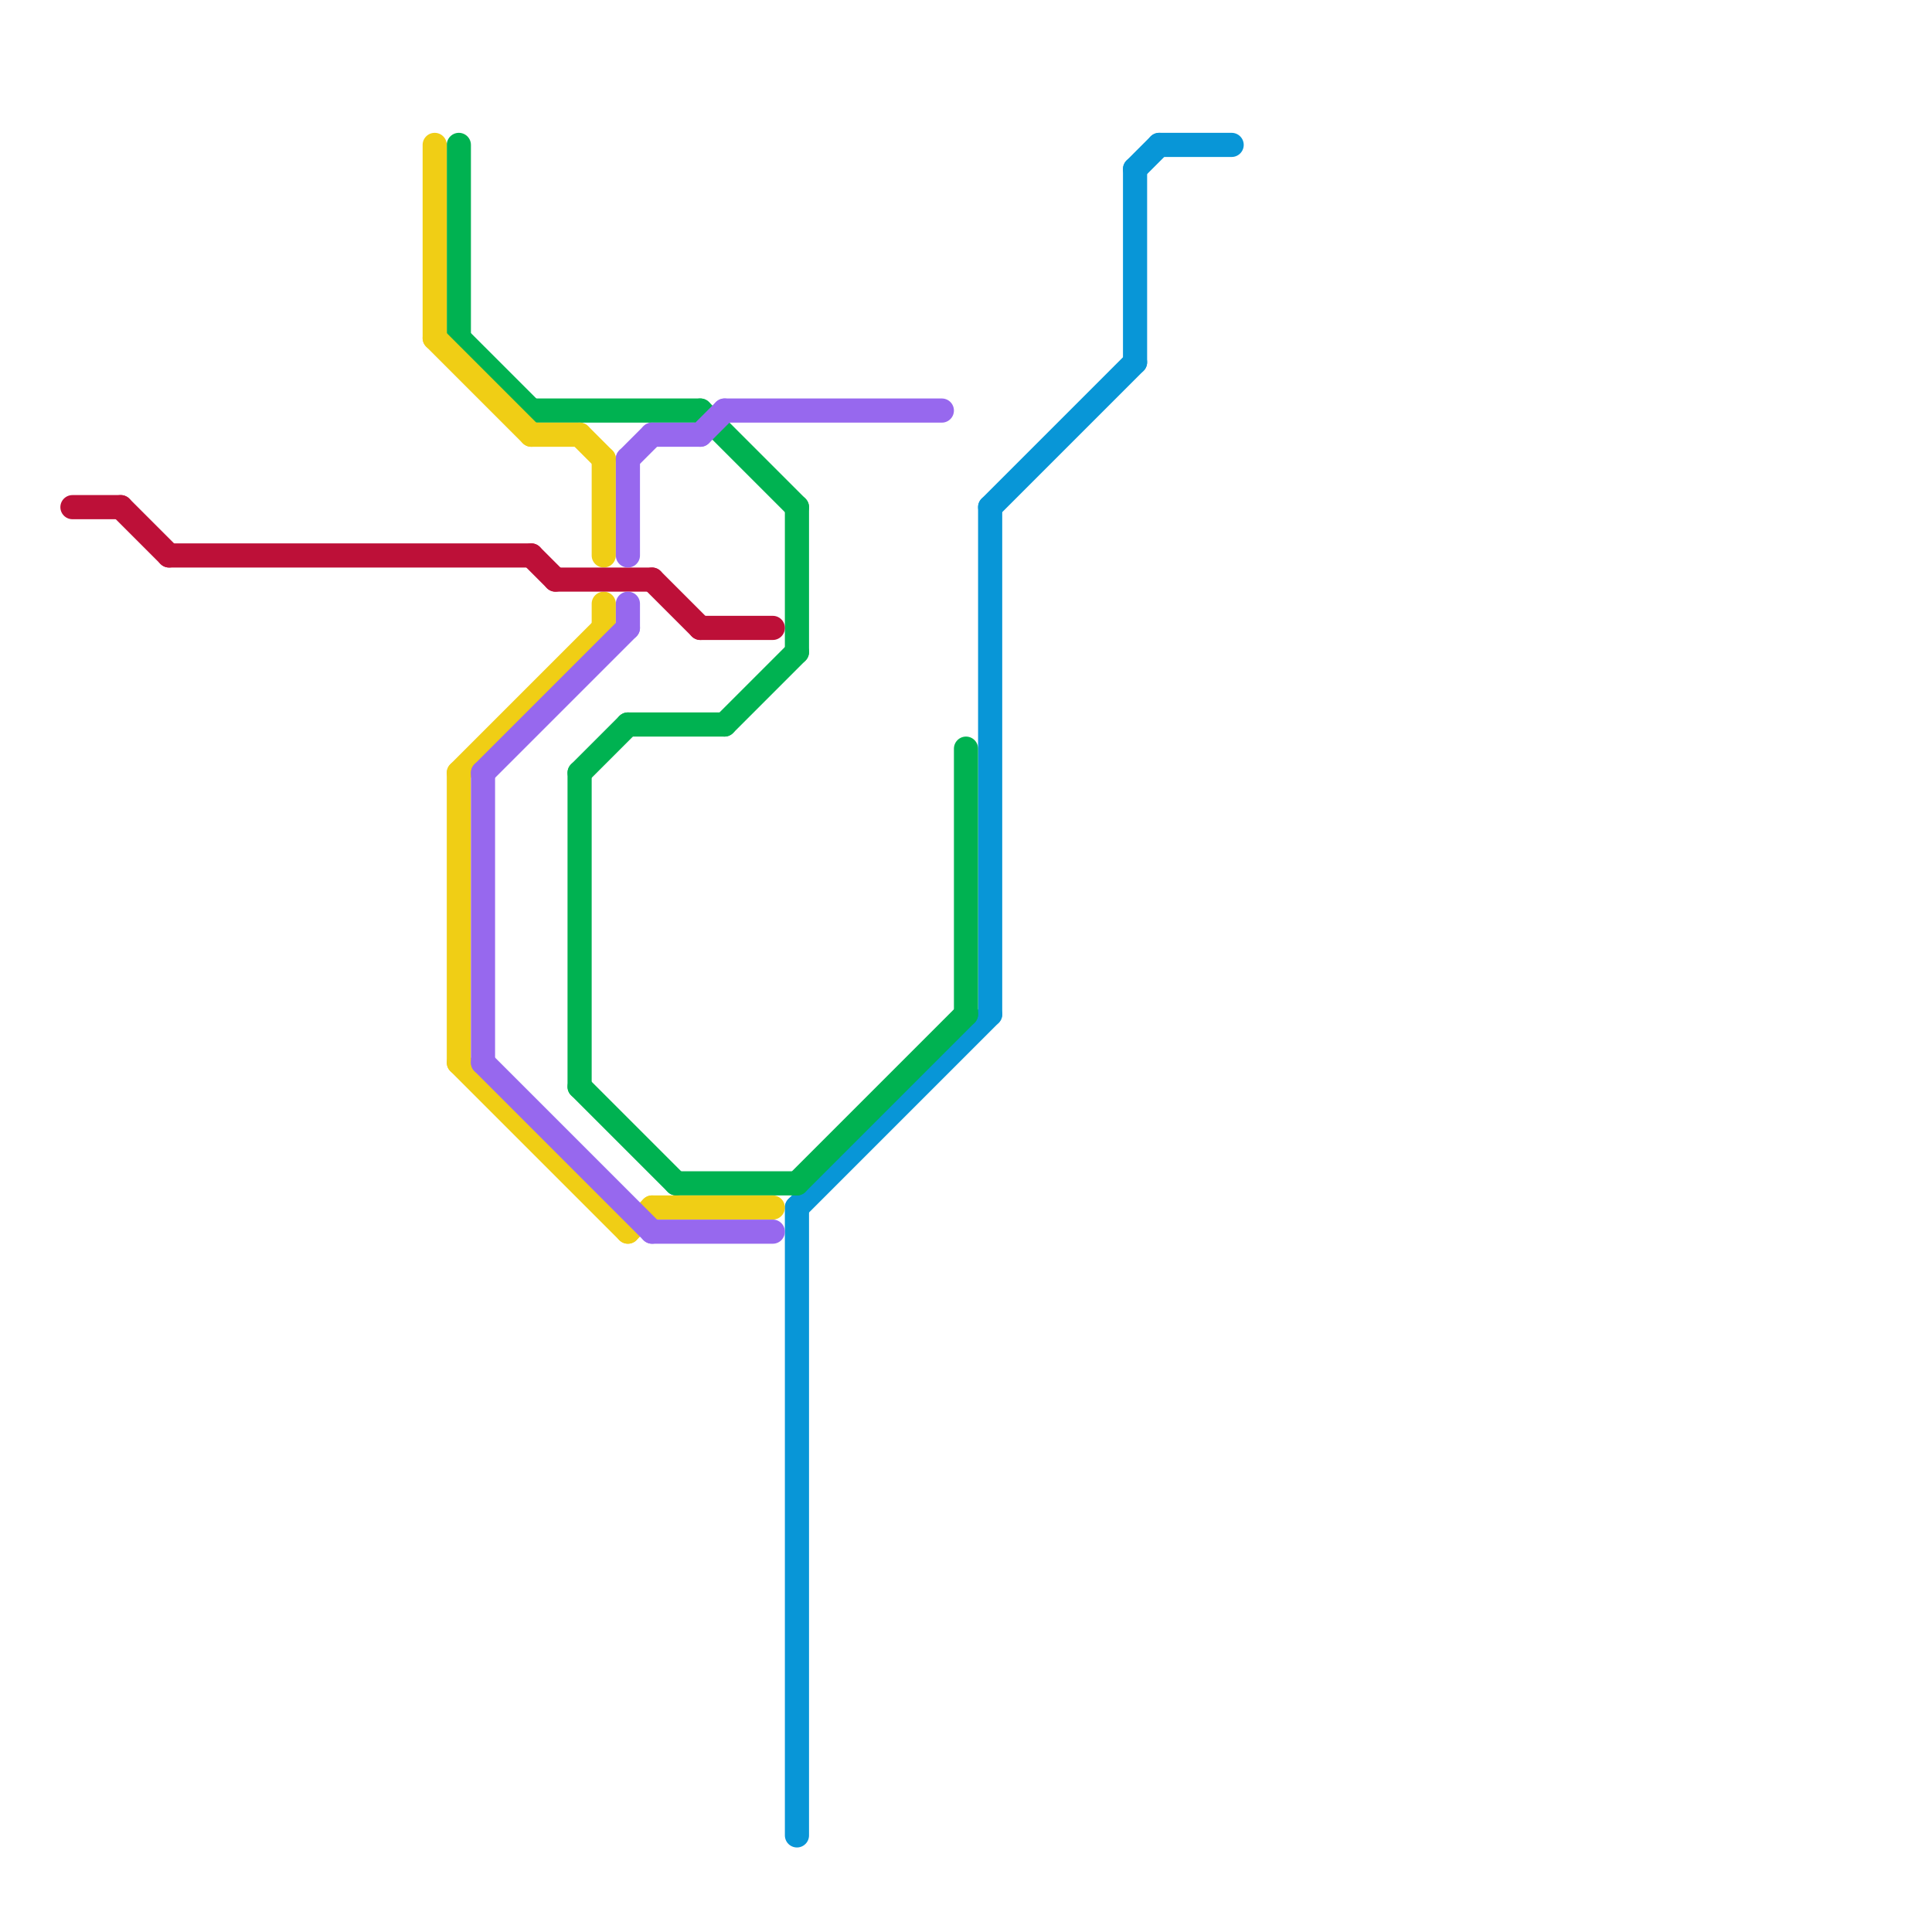 
<svg version="1.1" xmlns="http://www.w3.org/2000/svg" viewBox="0 0 80 80">
<style>text { font: 1px Helvetica; font-weight: 600; white-space: pre; dominant-baseline: central; } line { stroke-width: 1; fill: none; stroke-linecap: round; stroke-linejoin: round; } .c0 { stroke: #0896d7 } .c1 { stroke: #00b251 } .c2 { stroke: #f0ce15 } .c3 { stroke: #bd1038 } .c4 { stroke: #9768ee } .w1 { stroke-width: 1; }</style><defs></defs><line class="c0 " x1="47" y1="7" x2="47" y2="15"/><line class="c0 " x1="48" y1="6" x2="51" y2="6"/><line class="c0 " x1="41" y1="21" x2="41" y2="42"/><line class="c0 " x1="41" y1="21" x2="47" y2="15"/><line class="c0 " x1="47" y1="7" x2="48" y2="6"/><line class="c0 " x1="33" y1="50" x2="33" y2="76"/><line class="c0 " x1="33" y1="50" x2="41" y2="42"/><line class="c1 " x1="26" y1="30" x2="30" y2="30"/><line class="c1 " x1="33" y1="21" x2="33" y2="27"/><line class="c1 " x1="24" y1="32" x2="26" y2="30"/><line class="c1 " x1="28" y1="49" x2="33" y2="49"/><line class="c1 " x1="30" y1="30" x2="33" y2="27"/><line class="c1 " x1="19" y1="6" x2="19" y2="14"/><line class="c1 " x1="33" y1="49" x2="40" y2="42"/><line class="c1 " x1="29" y1="17" x2="33" y2="21"/><line class="c1 " x1="40" y1="31" x2="40" y2="42"/><line class="c1 " x1="24" y1="45" x2="28" y2="49"/><line class="c1 " x1="24" y1="32" x2="24" y2="45"/><line class="c1 " x1="19" y1="14" x2="22" y2="17"/><line class="c1 " x1="22" y1="17" x2="29" y2="17"/><line class="c2 " x1="19" y1="44" x2="26" y2="51"/><line class="c2 " x1="25" y1="19" x2="25" y2="23"/><line class="c2 " x1="19" y1="32" x2="19" y2="44"/><line class="c2 " x1="27" y1="50" x2="32" y2="50"/><line class="c2 " x1="25" y1="25" x2="25" y2="26"/><line class="c2 " x1="26" y1="51" x2="27" y2="50"/><line class="c2 " x1="18" y1="6" x2="18" y2="14"/><line class="c2 " x1="19" y1="32" x2="25" y2="26"/><line class="c2 " x1="24" y1="18" x2="25" y2="19"/><line class="c2 " x1="18" y1="14" x2="22" y2="18"/><line class="c2 " x1="22" y1="18" x2="24" y2="18"/><line class="c3 " x1="27" y1="24" x2="29" y2="26"/><line class="c3 " x1="5" y1="21" x2="7" y2="23"/><line class="c3 " x1="3" y1="21" x2="5" y2="21"/><line class="c3 " x1="29" y1="26" x2="32" y2="26"/><line class="c3 " x1="7" y1="23" x2="22" y2="23"/><line class="c3 " x1="22" y1="23" x2="23" y2="24"/><line class="c3 " x1="23" y1="24" x2="27" y2="24"/><line class="c4 " x1="29" y1="18" x2="30" y2="17"/><line class="c4 " x1="20" y1="32" x2="20" y2="44"/><line class="c4 " x1="27" y1="51" x2="32" y2="51"/><line class="c4 " x1="26" y1="19" x2="27" y2="18"/><line class="c4 " x1="30" y1="17" x2="39" y2="17"/><line class="c4 " x1="20" y1="44" x2="27" y2="51"/><line class="c4 " x1="20" y1="32" x2="26" y2="26"/><line class="c4 " x1="27" y1="18" x2="29" y2="18"/><line class="c4 " x1="26" y1="19" x2="26" y2="23"/><line class="c4 " x1="26" y1="25" x2="26" y2="26"/>
</svg>
